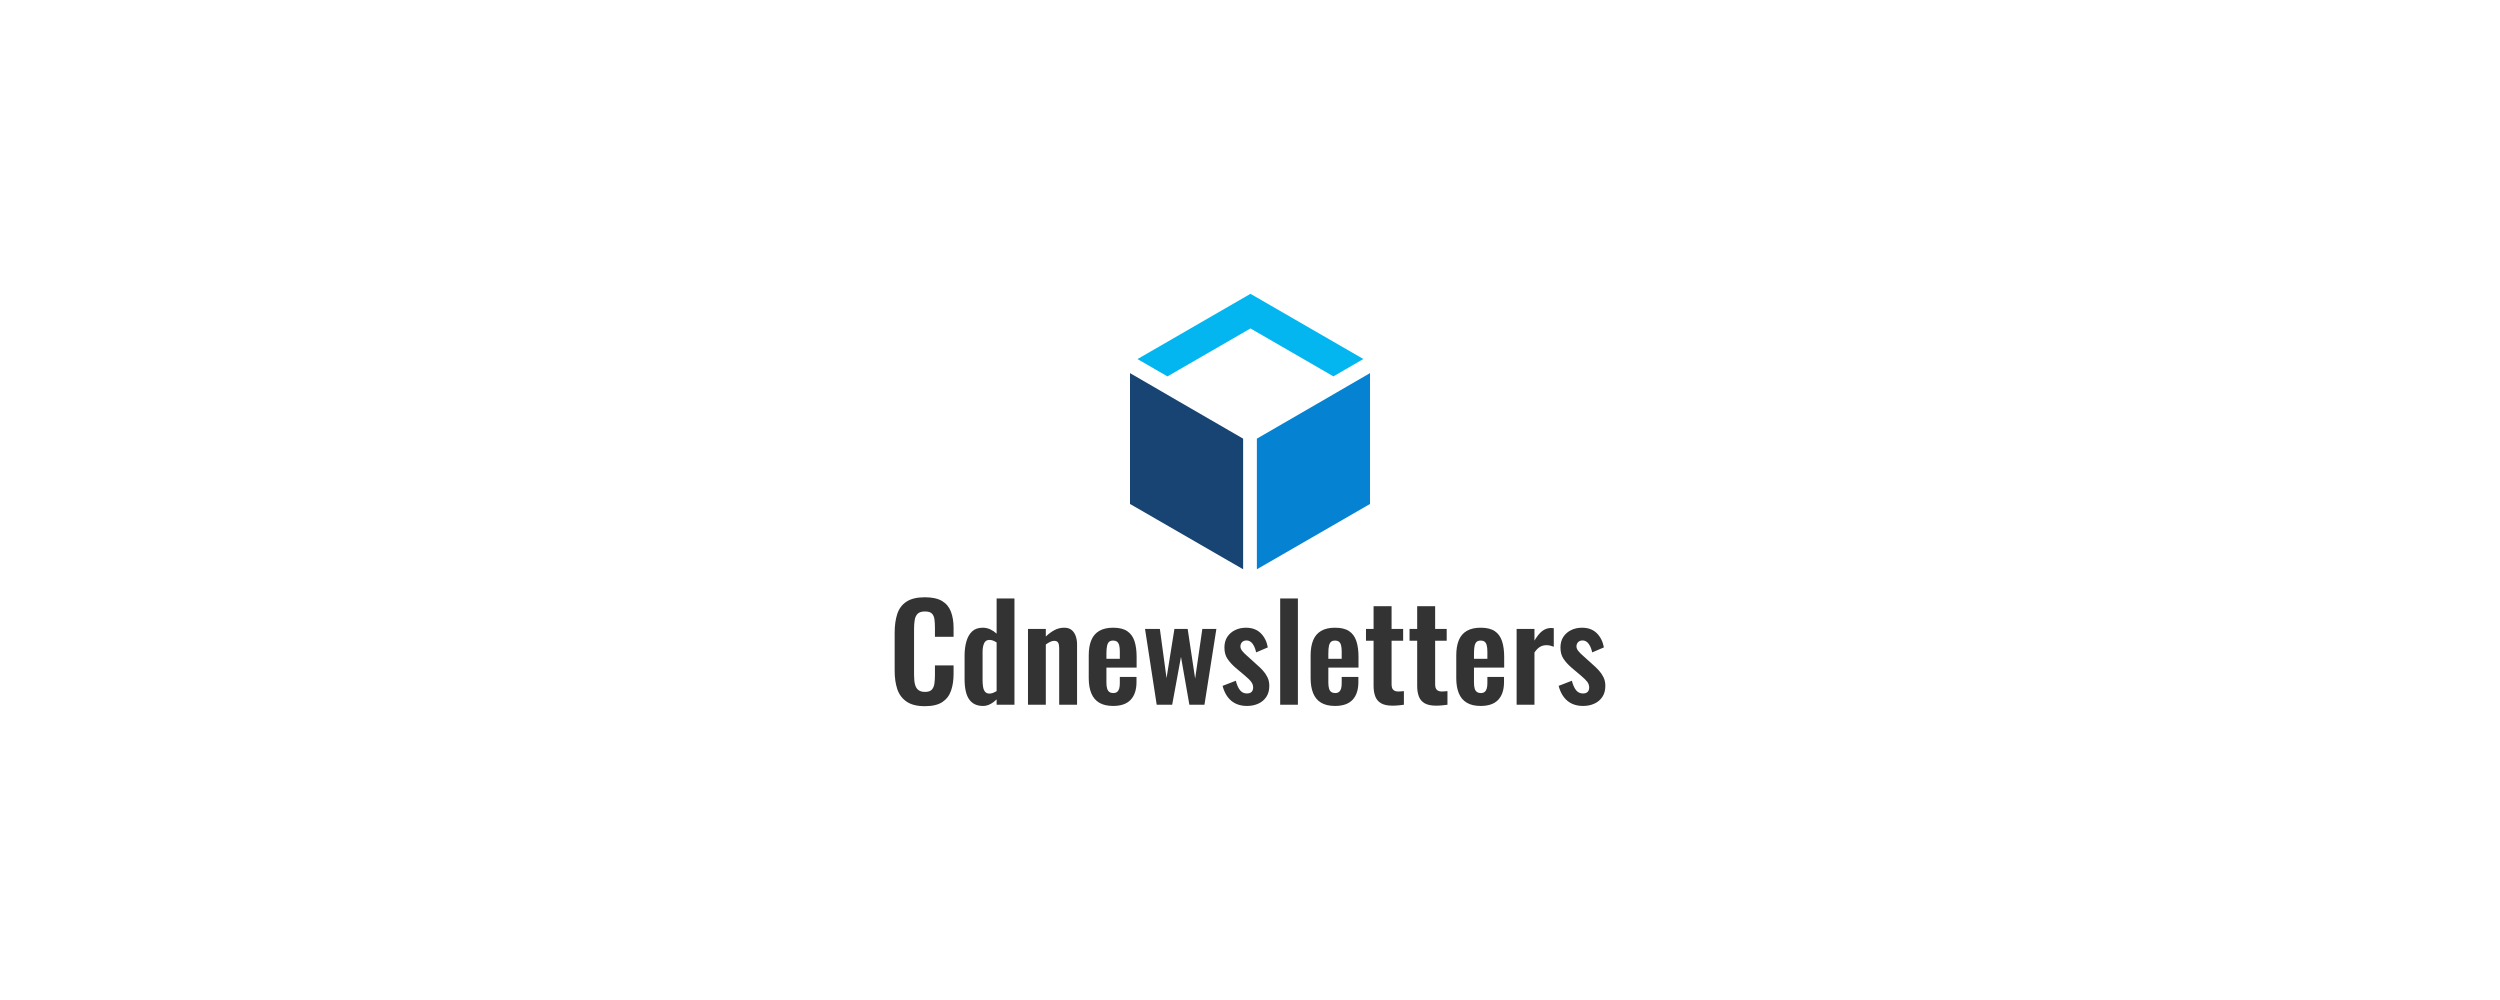 <svg data-v-0dd9719b="" version="1.0" xmlns="http://www.w3.org/2000/svg" xmlns:xlink="http://www.w3.org/1999/xlink" width="300" height="120" viewBox="0 0 340 250" preserveAspectRatio="xMidYMid meet" color-interpolation-filters="sRGB">   <g data-v-0dd9719b="" fill="#333" class="icon-text-wrapper icon-svg-group iconsvg" transform="translate(81.165,73.454)"><g class="iconsvg-imagesvg" transform="translate(58.835,0)"><g><rect fill="#333" fill-opacity="0" stroke-width="2" x="0" y="0" width="60" height="68.863" class="image-rect"></rect> <svg x="0" y="0" width="60" height="68.863" filtersec="colorsb6484954504" class="image-svg-svg primary" style="overflow: visible;"><svg xmlns="http://www.w3.org/2000/svg" viewBox="0 0 87.13 100"><path d="M6.84 32.75L0 28.79v47.5L41.07 100V52.58l-24.19-14z" fill="#184473"></path><path fill="#03b6f0" d="M13.59 29.98l30.14-17.41 30.12 17.4 4.42-2.57 6.45-3.73L43.73 0 2.72 23.69l10.85 6.28.02.01z"></path><path d="M80.29 32.75l-10 5.81-2.11 1.22-22.12 12.8V100l41.07-23.71v-47.5z" fill="#0582d2"></path></svg></svg> <!----></g></g> <g transform="translate(0,75.863)"><g data-gra="path-name" fill-rule="" class="tp-name iconsvg-namesvg"><g transform="scale(1)"><g><path d="M9.15 0.36L9.15 0.36Q6.23 0.36 4.58-0.79 2.92-1.94 2.26-3.92 1.61-5.9 1.61-8.5L1.61-8.5 1.61-17.98Q1.61-20.7 2.26-22.7 2.92-24.7 4.58-25.78 6.23-26.87 9.15-26.87L9.15-26.87Q11.91-26.87 13.47-25.93 15.02-25 15.68-23.26 16.34-21.52 16.34-19.22L16.34-19.22 16.34-16.99 11.68-16.99 11.68-19.29Q11.68-20.4 11.56-21.32 11.45-22.24 10.94-22.78 10.43-23.32 9.19-23.32L9.19-23.32Q7.94-23.32 7.36-22.75 6.79-22.18 6.63-21.21 6.46-20.24 6.46-19.03L6.46-19.03 6.46-7.48Q6.46-6.04 6.69-5.1 6.92-4.17 7.53-3.69 8.14-3.21 9.19-3.21L9.19-3.21Q10.4-3.21 10.91-3.79 11.42-4.36 11.55-5.31 11.68-6.27 11.68-7.45L11.68-7.45 11.68-9.84 16.34-9.84 16.34-7.71Q16.34-5.35 15.71-3.53 15.09-1.71 13.53-0.67 11.97 0.36 9.15 0.36ZM23.69 0.3L23.69 0.3Q21.42 0.3 20.26-1.31 19.09-2.92 19.09-6.46L19.09-6.46 19.09-12.27Q19.09-14.24 19.54-15.81 19.98-17.39 20.96-18.32 21.95-19.26 23.62-19.26L23.62-19.26Q24.64-19.26 25.51-18.85 26.38-18.44 27.1-17.78L27.1-17.78 27.1-26.57 31.56-26.57 31.56 0 27.1 0 27.1-1.34Q26.34-0.59 25.49-0.15 24.64 0.3 23.69 0.3ZM25.33-2.79L25.33-2.79Q25.69-2.79 26.15-2.95 26.6-3.12 27.1-3.41L27.1-3.41 27.1-15.58Q26.7-15.84 26.24-16.03 25.78-16.21 25.29-16.21L25.29-16.21Q24.34-16.21 23.96-15.34 23.59-14.47 23.59-13.22L23.59-13.22 23.59-6.13Q23.59-5.18 23.72-4.43 23.85-3.67 24.23-3.23 24.6-2.79 25.33-2.79ZM39.4 0L34.94 0 34.94-18.96 39.4-18.96 39.4-17.06Q40.42-18.04 41.55-18.65 42.68-19.26 43.99-19.26L43.99-19.26Q45.17-19.26 45.86-18.68 46.55-18.11 46.88-17.16 47.21-16.21 47.21-15.09L47.21-15.09 47.21 0 42.74 0 42.74-14.2Q42.74-15.06 42.48-15.52 42.22-15.98 41.47-15.98L41.47-15.98Q41.01-15.98 40.46-15.71 39.92-15.45 39.4-15.06L39.4-15.06 39.4 0ZM56.23 0.3L56.23 0.3Q54.1 0.3 52.75-0.51 51.41-1.31 50.77-2.87 50.13-4.43 50.13-6.63L50.13-6.63 50.13-12.33Q50.13-14.6 50.77-16.14 51.41-17.68 52.77-18.47 54.13-19.26 56.23-19.26L56.23-19.26Q58.49-19.26 59.75-18.4 61.02-17.55 61.56-15.93 62.1-14.3 62.1-11.97L62.1-11.97 62.1-9.28 54.55-9.28 54.55-5.54Q54.55-4.63 54.73-4.03 54.92-3.44 55.31-3.18 55.7-2.92 56.26-2.92L56.26-2.92Q56.85-2.92 57.21-3.2 57.57-3.48 57.74-4.02 57.9-4.56 57.9-5.38L57.9-5.38 57.9-6.95 62.07-6.95 62.07-5.68Q62.07-2.79 60.62-1.25 59.18 0.3 56.23 0.3ZM54.55-12.79L54.55-11.48 57.9-11.48 57.9-13.29Q57.9-14.27 57.74-14.88 57.57-15.48 57.21-15.76 56.85-16.04 56.19-16.04L56.19-16.04Q55.6-16.04 55.24-15.75 54.88-15.45 54.72-14.76 54.55-14.07 54.55-12.79L54.55-12.79ZM70.99 0L67.12 0 64.2-18.96 67.91-18.96 69.58-6.66 71.55-18.96 74.86-18.96 76.73-6.53 78.53-18.96 82.04-18.96 79.06 0 75.29 0 73.19-11.97 70.99 0ZM89.72 0.3L89.72 0.3Q87.33 0.3 85.78-0.98 84.24-2.26 83.59-4.72L83.59-4.72 86.9-6Q87.29-4.46 87.95-3.64 88.61-2.82 89.66-2.82L89.66-2.82Q90.44-2.82 90.84-3.21 91.23-3.61 91.23-4.3L91.23-4.3Q91.23-5.08 90.75-5.72 90.28-6.36 89.13-7.32L89.13-7.32 86.83-9.25Q85.59-10.33 84.82-11.47 84.05-12.6 84.05-14.3L84.05-14.3Q84.05-15.84 84.75-16.94 85.46-18.04 86.69-18.65 87.92-19.26 89.43-19.26L89.43-19.26Q91.72-19.26 93.12-17.9 94.51-16.53 94.9-14.34L94.9-14.34 91.98-13.09Q91.82-13.88 91.51-14.55 91.2-15.22 90.71-15.65 90.21-16.07 89.56-16.07L89.56-16.07Q88.87-16.07 88.46-15.65 88.05-15.22 88.05-14.57L88.05-14.57Q88.05-14.01 88.52-13.42 89-12.83 89.89-12.07L89.89-12.07 92.21-9.97Q92.97-9.32 93.66-8.56 94.35-7.81 94.81-6.87 95.27-5.94 95.27-4.72L95.27-4.72Q95.27-3.08 94.53-1.97 93.79-0.85 92.53-0.28 91.26 0.3 89.72 0.3ZM102.42 0L97.99 0 97.99-26.57 102.42-26.57 102.42 0ZM111.7 0.3L111.7 0.3Q109.57 0.3 108.22-0.51 106.88-1.31 106.24-2.87 105.6-4.43 105.6-6.63L105.6-6.63 105.6-12.33Q105.6-14.6 106.24-16.14 106.88-17.68 108.24-18.47 109.6-19.26 111.7-19.26L111.7-19.26Q113.96-19.26 115.23-18.4 116.49-17.55 117.03-15.93 117.57-14.3 117.57-11.97L117.57-11.97 117.57-9.28 110.03-9.28 110.03-5.54Q110.03-4.63 110.21-4.03 110.39-3.44 110.78-3.18 111.18-2.92 111.73-2.92L111.73-2.92Q112.32-2.92 112.68-3.2 113.05-3.48 113.21-4.02 113.37-4.56 113.37-5.38L113.37-5.38 113.37-6.95 117.54-6.95 117.54-5.68Q117.54-2.79 116.1-1.25 114.65 0.3 111.7 0.3ZM110.03-12.79L110.03-11.48 113.37-11.48 113.37-13.29Q113.37-14.27 113.21-14.88 113.05-15.48 112.68-15.76 112.32-16.04 111.67-16.04L111.67-16.04Q111.08-16.04 110.72-15.75 110.36-15.45 110.19-14.76 110.03-14.07 110.03-12.79L110.03-12.79ZM126.07 0.23L126.07 0.23Q124.26 0.23 123.23-0.36 122.2-0.95 121.77-2.07 121.34-3.18 121.34-4.72L121.34-4.72 121.34-16.01 119.44-16.01 119.44-18.96 121.34-18.96 121.34-24.64 125.84-24.64 125.84-18.96 128.73-18.96 128.73-16.01 125.84-16.01 125.84-5.12Q125.84-4.13 126.27-3.72 126.69-3.31 127.55-3.31L127.55-3.31Q127.91-3.31 128.25-3.35 128.59-3.38 128.92-3.41L128.92-3.41 128.92 0Q128.37 0.07 127.63 0.15 126.89 0.23 126.07 0.23ZM136.96 0.23L136.96 0.23Q135.16 0.23 134.12-0.36 133.09-0.95 132.66-2.07 132.24-3.18 132.24-4.72L132.24-4.72 132.24-16.01 130.33-16.01 130.33-18.96 132.24-18.96 132.24-24.64 136.73-24.64 136.73-18.96 139.62-18.96 139.62-16.01 136.73-16.01 136.73-5.12Q136.73-4.13 137.16-3.72 137.58-3.31 138.44-3.31L138.44-3.31Q138.8-3.31 139.14-3.35 139.49-3.38 139.81-3.41L139.81-3.41 139.81 0Q139.26 0.07 138.52 0.15 137.78 0.23 136.96 0.23ZM148.11 0.3L148.11 0.3Q145.98 0.3 144.64-0.51 143.29-1.31 142.65-2.87 142.01-4.43 142.01-6.63L142.01-6.63 142.01-12.33Q142.01-14.6 142.65-16.14 143.29-17.68 144.65-18.47 146.01-19.26 148.11-19.26L148.11-19.26Q150.38-19.26 151.64-18.4 152.9-17.55 153.44-15.93 153.99-14.3 153.99-11.97L153.99-11.97 153.99-9.28 146.44-9.28 146.44-5.54Q146.44-4.63 146.62-4.03 146.8-3.44 147.2-3.18 147.59-2.92 148.15-2.92L148.15-2.92Q148.74-2.92 149.1-3.2 149.46-3.48 149.62-4.02 149.79-4.56 149.79-5.38L149.79-5.38 149.79-6.95 153.95-6.95 153.95-5.68Q153.95-2.79 152.51-1.25 151.07 0.3 148.11 0.3ZM146.44-12.79L146.44-11.48 149.79-11.48 149.79-13.29Q149.79-14.27 149.62-14.88 149.46-15.48 149.1-15.76 148.74-16.04 148.08-16.04L148.08-16.04Q147.49-16.04 147.13-15.75 146.77-15.45 146.6-14.76 146.44-14.07 146.44-12.79L146.44-12.79ZM161.56 0L157.1 0 157.1-18.96 161.56-18.96 161.56-16.04Q162.55-17.71 163.53-18.45 164.52-19.19 165.7-19.19L165.7-19.19Q165.89-19.19 166.04-19.17 166.19-19.16 166.39-19.13L166.39-19.13 166.39-14.5Q165.99-14.66 165.52-14.78 165.04-14.89 164.55-14.89L164.55-14.89Q163.66-14.89 162.94-14.47 162.22-14.04 161.56-13.06L161.56-13.06 161.56 0ZM173.73 0.3L173.73 0.3Q171.34 0.3 169.8-0.98 168.26-2.26 167.6-4.72L167.6-4.72 170.91-6Q171.31-4.46 171.96-3.64 172.62-2.82 173.67-2.82L173.67-2.82Q174.46-2.82 174.85-3.21 175.24-3.61 175.24-4.3L175.24-4.3Q175.24-5.08 174.77-5.72 174.29-6.36 173.14-7.32L173.14-7.32 170.85-9.25Q169.6-10.33 168.83-11.47 168.06-12.6 168.06-14.3L168.06-14.3Q168.06-15.84 168.76-16.94 169.47-18.04 170.7-18.65 171.93-19.26 173.44-19.26L173.44-19.26Q175.74-19.26 177.13-17.9 178.52-16.53 178.92-14.34L178.92-14.34 176-13.09Q175.83-13.88 175.52-14.55 175.21-15.22 174.72-15.65 174.23-16.07 173.57-16.07L173.57-16.07Q172.88-16.07 172.47-15.65 172.06-15.22 172.06-14.57L172.06-14.57Q172.06-14.01 172.54-13.42 173.01-12.83 173.9-12.07L173.9-12.07 176.23-9.97Q176.98-9.32 177.67-8.56 178.36-7.81 178.82-6.87 179.28-5.94 179.28-4.72L179.28-4.72Q179.28-3.08 178.54-1.97 177.8-0.85 176.54-0.28 175.28 0.3 173.73 0.3Z" transform="translate(-1.61, 26.87)"></path></g> <!----> <!----> <!----> <!----> <!----> <!----> <!----></g></g> <!----></g></g><defs v-gra="od"></defs></svg>